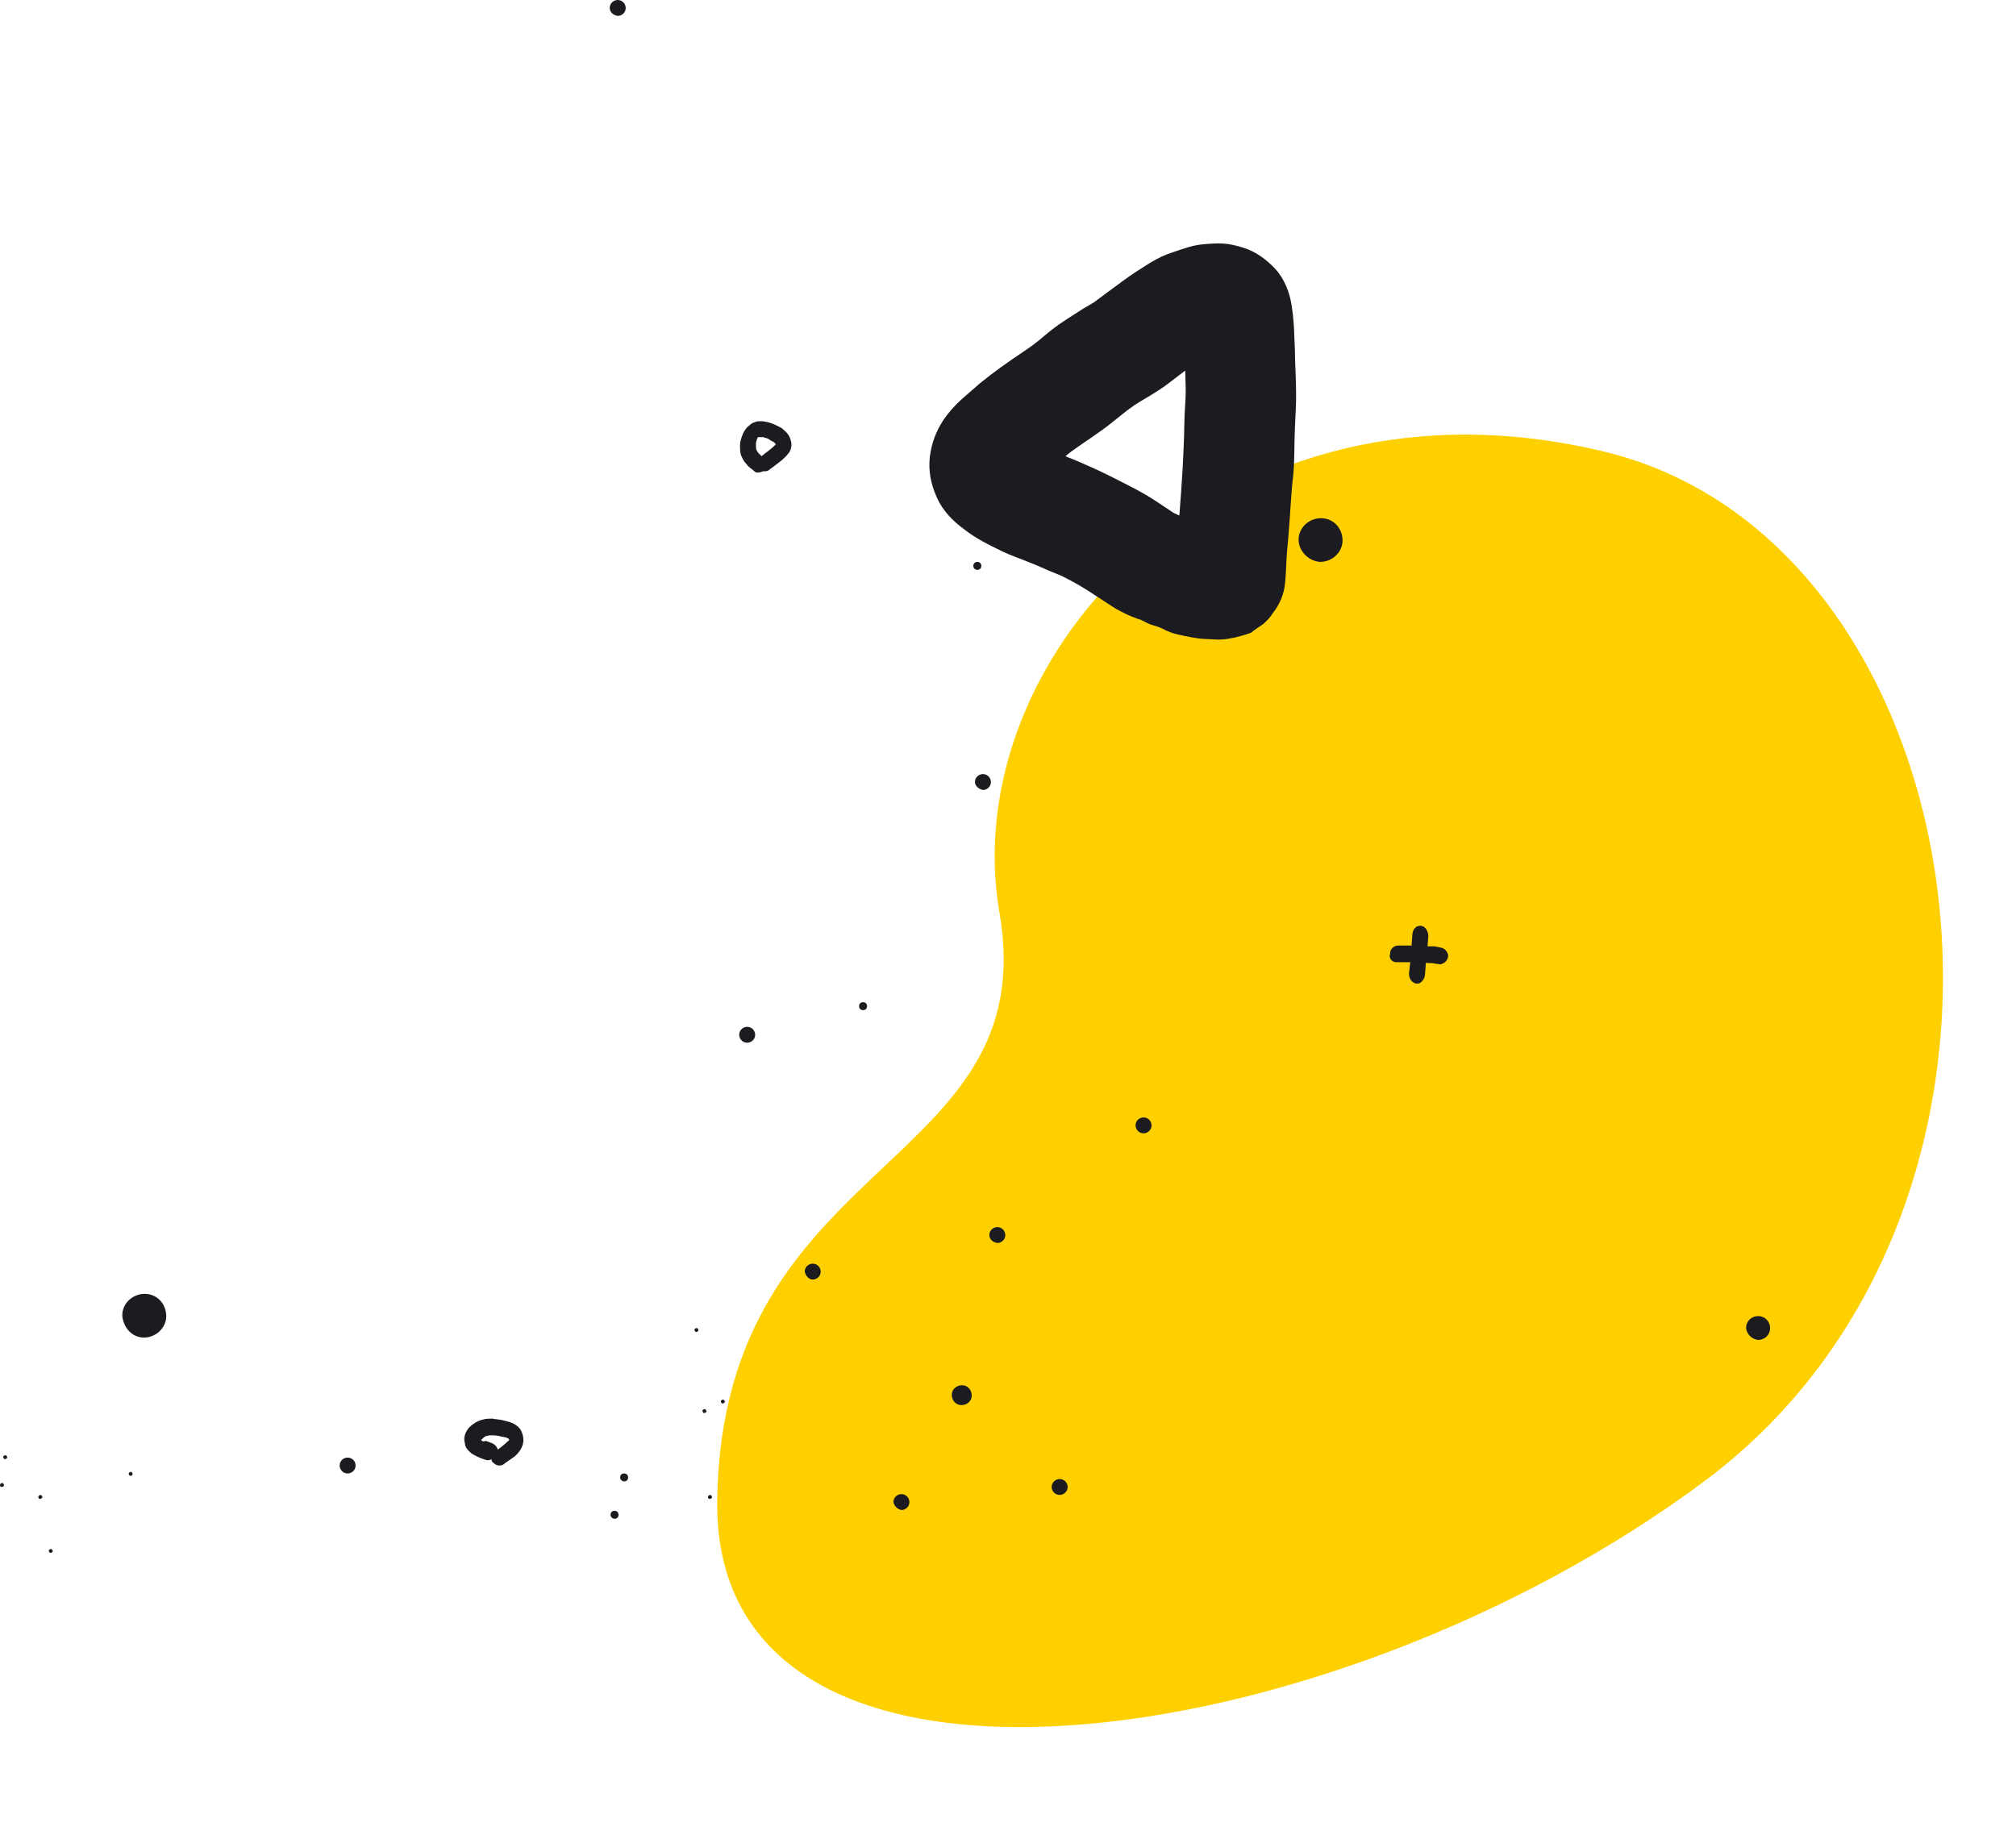 <svg fill="none" height="323" viewBox="0 0 354 323" width="354" xmlns="http://www.w3.org/2000/svg"><path d="m299.403 260.055c66.07-49.331 48.936-164.571-17.615-180.706-66.552-16.135-114.106 35.612-106.287 80.923 7.819 45.312-48.7 42.491-49.563 103.227s107.394 45.886 173.465-3.444z" fill="#ffd000"/><g fill="#1b1b20"><path d="m221.775 109.635c.646-.559 1.26-1.185 1.674-1.881 1.198-1.488 1.999-3.284 2.2-5.294.161-1.574.187-3.083.28-4.625.093-1.542.286-3.048.379-4.59.289-3.216.378-6.503.767-9.683.284-2.88.165-5.735.313-8.551.066-1.945.233-3.854.199-5.835-.001-1.913-.102-3.861-.17-5.741-.01-1.409-.055-2.719-.132-4.096-.036-1.813-.172-3.661-.444-5.444-.327-2.422-1.257-4.889-2.968-6.734-1.514-1.606-3.433-3.018-5.566-3.662-2.733-.857-4.141-.85-6.926-.601-1.845.133-3.463.74-5.249 1.343-1.448.442-2.799 1.088-4.153 1.901-1.66 1.042-3.319 2.085-4.846 3.23-1.73 1.242-3.428 2.552-5.09 3.763-.27.129-.508.326-.778.455-.981.552-1.93 1.171-2.878 1.791-1.727 1.075-3.354 2.185-4.884 3.498-1.225 1.084-2.514 2.033-3.836 2.914-2.643 1.762-5.186 3.559-7.632 5.56-1.055.92-2.109 1.839-3.163 2.759-1.157 1.052-2.249 2.239-3.177 3.597-1.342 2.055-2.113 4.087-2.423 6.564-.278 2.545.22 4.803 1.22 7.07 1.065 2.402 2.811 4.147 4.863 5.662 1.984 1.548 4.276 2.698 6.536 3.781 1.728.838 3.594 1.444 5.357 2.182.932.387 1.963.809 2.927 1.263.832.352 1.731.671 2.595 1.09 1.86.941 3.685 1.982 5.408 3.156 1.193.76 2.419 1.589 3.612 2.35 1.261.728 2.557 1.357 3.956 1.853.299.106.567.145.799.283.664.349 1.228.661 1.895.842.567.145 1.067.322 1.599.567.896.486 1.928.909 2.93 1.095 1.569.332 3.07.696 4.677.76.435.042.838.016 1.273.058 1.472.128 2.647-.017 3.825-.331-.203.097-.37.094-.573.191 1.178-.313 2.153-.53 3.501-1.008.647-.558 1.357-.981 2.103-1.503zm-13.57-41.429c.03 2.148-.239 4.19-.24 6.27-.092 5.367-.45 10.695-.876 16.056-.2-.071-.399-.142-.532-.245-.2-.071-.399-.142-.532-.245-1.093-.725-2.186-1.451-3.28-2.176-1.325-.864-2.686-1.628-4.114-2.36-2.093-1.08-4.185-2.16-6.313-3.139-1.463-.632-2.859-1.296-4.29-1.86-.3-.106-.6-.213-.932-.387.238-.197.476-.394.714-.591 2.511-1.865 5.219-3.492 7.665-5.492 1.086-.852 2.141-1.772 3.327-2.588.068-.032.203-.097.238-.197 2.1-1.336 4.229-2.437 6.165-3.943.983-.72 1.935-1.507 2.919-2.227.047 1.142.03 2.148.081 3.122z"/><path d="m158.284 265.209c.702 0 1.403-.558 1.403-1.396 0-.698-.561-1.396-1.403-1.396-.702 0-1.403.559-1.403 1.396.14.698.701 1.256 1.403 1.396z"/><path d="m186.069 262.56c.702 0 1.404-.558 1.404-1.395 0-.698-.562-1.396-1.404-1.396-.701 0-1.403.558-1.403 1.396 0 .698.561 1.395 1.403 1.395z"/><path d="m200.803 199.048c.701 0 1.403-.559 1.403-1.396 0-.698-.562-1.396-1.403-1.396-.702 0-1.404.559-1.404 1.396 0 .698.562 1.396 1.404 1.396z"/><path d="m175.123 218.312c.702 0 1.403-.559 1.403-1.396 0-.698-.561-1.396-1.403-1.396-.702 0-1.403.558-1.403 1.396 0 .698.561 1.256 1.403 1.396z"/><path d="m142.709 224.731c.701 0 1.403-.558 1.403-1.396 0-.698-.561-1.396-1.403-1.396-.702 0-1.403.558-1.403 1.396.14.698.701 1.396 1.403 1.396z"/><path d="m61.041 258.789c.702 0 1.403-.558 1.403-1.395 0-.698-.561-1.396-1.403-1.396-.702 0-1.403.558-1.403 1.396 0 .837.702 1.395 1.403 1.395z"/><path d="m172.597 138.748c.702 0 1.403-.558 1.403-1.396 0-.698-.561-1.396-1.403-1.396-.701 0-1.403.559-1.403 1.396 0 .698.702 1.256 1.403 1.396z"/><path d="m176.387 68.816c.701 0 1.403-.558 1.403-1.396 0-.698-.561-1.396-1.403-1.396-.702 0-1.404.558-1.404 1.396.141.698.702 1.396 1.404 1.396z"/><path d="m212.871 59.045c.702 0 1.403-.558 1.403-1.396 0-.698-.561-1.396-1.403-1.396-.702 0-1.403.558-1.403 1.396.14.837.701 1.396 1.403 1.396z"/><path d="m131.202 183.137c.702 0 1.403-.558 1.403-1.396 0-.698-.561-1.396-1.403-1.396-.702 0-1.403.559-1.403 1.396 0 .698.561 1.396 1.403 1.396z"/><path d="m108.469 2.792c.701 0 1.403-.558 1.403-1.396 0-.698-.562-1.396-1.403-1.396-.702 0-1.404.558-1.404 1.396 0 .698.562 1.256 1.404 1.396z"/><path d="m81.668 253.765c0 .139.14.279.14.418.14.14.281.419.421.559.281.279.561.558.842.698.702.419 1.403.698 2.245.977.421.139.702 0 .982-.14 0 .279.14.559.421.698.281.279.561.419.982.419s.702-.14.982-.419c.421-.279.982-.698 1.403-.977s.842-.698 1.123-1.117c.421-.558.702-1.256.702-1.954 0-.558-.14-1.116-.421-1.675-.281-.558-.842-.977-1.403-1.256s-1.263-.419-1.824-.559c-.561-.139-1.123-.139-1.824-.279-.561 0-.982 0-1.544.14-.702.14-1.263.419-1.824.837-.842.559-1.544 1.536-1.544 2.653 0 .418.14.698.14.977zm2.666-.419c0-.14 0-.14 0-.14zm.14-.419c.14-.139.281-.279.421-.419.14-.139.281-.139.421-.279.281 0 .421-.139.702-.139.561 0 1.123 0 1.684.139.421.14.842.14 1.263.279.14 0 .14.14.281.14l.14.14v.139c0 .14-.14.14-.14.14-.561.558-1.263 1.116-1.824 1.535-.14-.419-.421-.837-.982-1.116-.421-.14-.702-.28-1.123-.419-.421.139-.561.139-.842-.14 0 0 0 .14 0 0z"/><path d="m130.08 79.842c.28.698.561 1.256 1.122 1.815.281.419.842.698 1.263 1.117.281.279.702.279 1.123.14.14 0 .28-.14.421-.14h.28c.421 0 .702-.14.983-.419 1.122-.838 2.385-1.675 3.227-2.792.421-.558.561-1.256.421-1.954-.14-.698-.421-1.256-.842-1.675-.28-.279-.701-.698-.982-.837-.281-.14-.561-.279-.842-.419-.842-.419-1.824-.698-2.666-.698-.281 0-.702 0-.982.14-.421.14-.702.279-.983.558-.421.279-.842.838-1.122 1.396-.281.698-.562 1.396-.562 2.233 0 .419 0 .977.141 1.535zm2.666-2.094c0-.14.14-.279.14-.558 0-.14.141-.14.141-.279s.14-.14.28-.14h.141.14.421c.28.14.561.14.842.279.28.14.561.419.982.558.14.14.14.14.281.279 0 0 0 .14.14.14l-.14.14c-.702.698-1.544 1.256-2.386 1.954-.14-.14-.28-.279-.561-.558-.14-.14-.14-.279-.281-.419-.14-.279-.14-.419-.14-.698 0-.14 0-.419 0-.698z"/><path d="m248.829 172.759c.424 0 .706-.185.989-.555.282-.369.424-.739.424-1.294.141-2.218.423-4.252.564-6.471 0-.924-.564-1.848-1.412-1.848-.847 0-1.412.739-1.412 1.848-.141 2.219-.283 4.253-.565 6.471v.185c0 .925.706 1.664 1.412 1.664z"/><path d="m245.224 168.999h3.648c.562 0 1.123 0 1.825.139.421 0 .982 0 1.403.14h.28c.421.139.702.139 1.123-.14.281-.139.561-.419.702-.837.14-.419.14-.698-.141-1.117-.14-.279-.421-.558-.842-.698-.421-.139-.842-.14-1.262-.279-.281 0-.562 0-.983 0-.561 0-1.122-.14-1.684-.14-1.263 0-2.526 0-3.788 0-.702 0-1.404.559-1.404 1.396-.28.838.281 1.536 1.123 1.536z"/><path d="m124.608 263.257c.141 0 .422-.14.422-.28s-.14-.419-.281-.419-.422.14-.422.279c0 .14 0 .42.281.42z"/><path d="m123.627 248.183c.14 0 .421-.139.421-.279s-.14-.42-.281-.42c-.14 0-.421.14-.421.28s.14.419.281.419z"/><path d="m126.853 246.509c.141 0 .422-.14.422-.28 0-.139-.14-.419-.281-.419s-.422.14-.422.28c0 .139.141.419.281.419z"/><path d="m122.223 233.943c.14 0 .421-.14.421-.279 0-.14-.14-.42-.281-.42-.14 0-.422.14-.422.28s.141.419.282.419z"/><path d="m187.613 98.967c.141 0 .422-.14.422-.28s-.141-.419-.281-.419c-.141 0-.422.14-.422.28s0 .419.281.419z"/><path d="m184.106 79.844c.141 0 .422-.14.422-.28s-.14-.419-.281-.419-.422.14-.422.28.141.419.281.419z"/><path d="m173.58 75.099c.141 0 .422-.14.422-.28s-.141-.419-.282-.419c-.14 0-.421.14-.421.28s.14.419.281.419z"/><path d="m167.406 89.893c.141 0 .422-.14.422-.28 0-.14-.141-.419-.281-.419-.141 0-.422.14-.422.28s0 .419.281.419z"/><path d="m180.877 88.495c.14 0 .421-.14.421-.28 0-.14-.14-.419-.281-.419-.14 0-.421.14-.421.28 0 .14 0 .419.281.419z"/><path d="m22.874 259.209c.141 0 .422-.14.422-.28 0-.139-.141-.419-.281-.419-.141 0-.422.14-.422.279 0 .14.141.42.281.42z"/><path d="m.281 261.163c.141 0 .422-.14.422-.28s-.141-.42-.281-.42-.422.14-.422.28c0.0.14 0.0.42.281.42z"/><path d="m.843 256.279c.141 0 .422-.14.422-.28 0-.139-.141-.419-.281-.419-.141 0-.422.14-.422.28s.141.419.281.419z"/><path d="m7.016 263.257c.141 0 .422-.14.422-.28s-.141-.419-.281-.419c-.141 0-.422.14-.422.279 0 .14 0 .42.281.42z"/><path d="m8.841 272.748c.141 0 .422-.139.422-.279s-.141-.42-.281-.42c-.141 0-.422.14-.422.28s.141.419.281.419z"/><path d="m168.809 246.786c.982 0 1.824-.698 1.824-1.675s-.702-1.815-1.684-1.815-1.824.698-1.824 1.675c0 .978.702 1.815 1.684 1.815z"/><path d="m107.909 266.747c.421 0 .701-.279.701-.698s-.28-.698-.701-.698-.702.279-.702.698.421.698.702.698z"/><path d="m109.592 260.185c.421 0 .702-.279.702-.698s-.281-.698-.702-.698-.701.279-.701.698.421.698.701.698z"/><path d="m212.73 72.444c.421 0 .701-.279.701-.698 0-.419-.28-.698-.701-.698s-.702.279-.702.698c0 .419.281.698.702.698z"/><path d="m195.611 97.011c.421 0 .701-.279.701-.698 0-.419-.28-.698-.701-.698s-.702.279-.702.698c0 .419.281.698.702.698z"/><path d="m171.615 100.083c.421 0 .701-.279.701-.698 0-.419-.28-.698-.701-.698s-.702.279-.702.698c0 .419.281.698.702.698z"/><path d="m151.549 177.414c.421 0 .702-.279.702-.698 0-.418-.281-.697-.702-.697s-.701.279-.701.697c0 .419.28.698.701.698z"/><path d="m25.259 234.921c2.105 0 3.929-1.675 3.929-3.769 0-2.093-1.544-3.908-3.789-3.908-2.105 0-3.929 1.675-3.929 3.769.14 2.094 1.684 3.908 3.789 3.908z"/><path d="m231.814 98.688c2.105 0 3.929-1.675 3.929-3.769 0-2.094-1.544-3.908-3.789-3.908-2.104 0-3.929 1.675-3.929 3.769 0 1.954 1.684 3.769 3.789 3.908z"/><path d="m308.71 235.339c1.123 0 2.105-.838 2.105-2.094 0-1.117-.842-2.094-2.105-2.094-1.122 0-2.105.838-2.105 2.094.141 1.117.983 1.954 2.105 2.094z"/></g></svg>